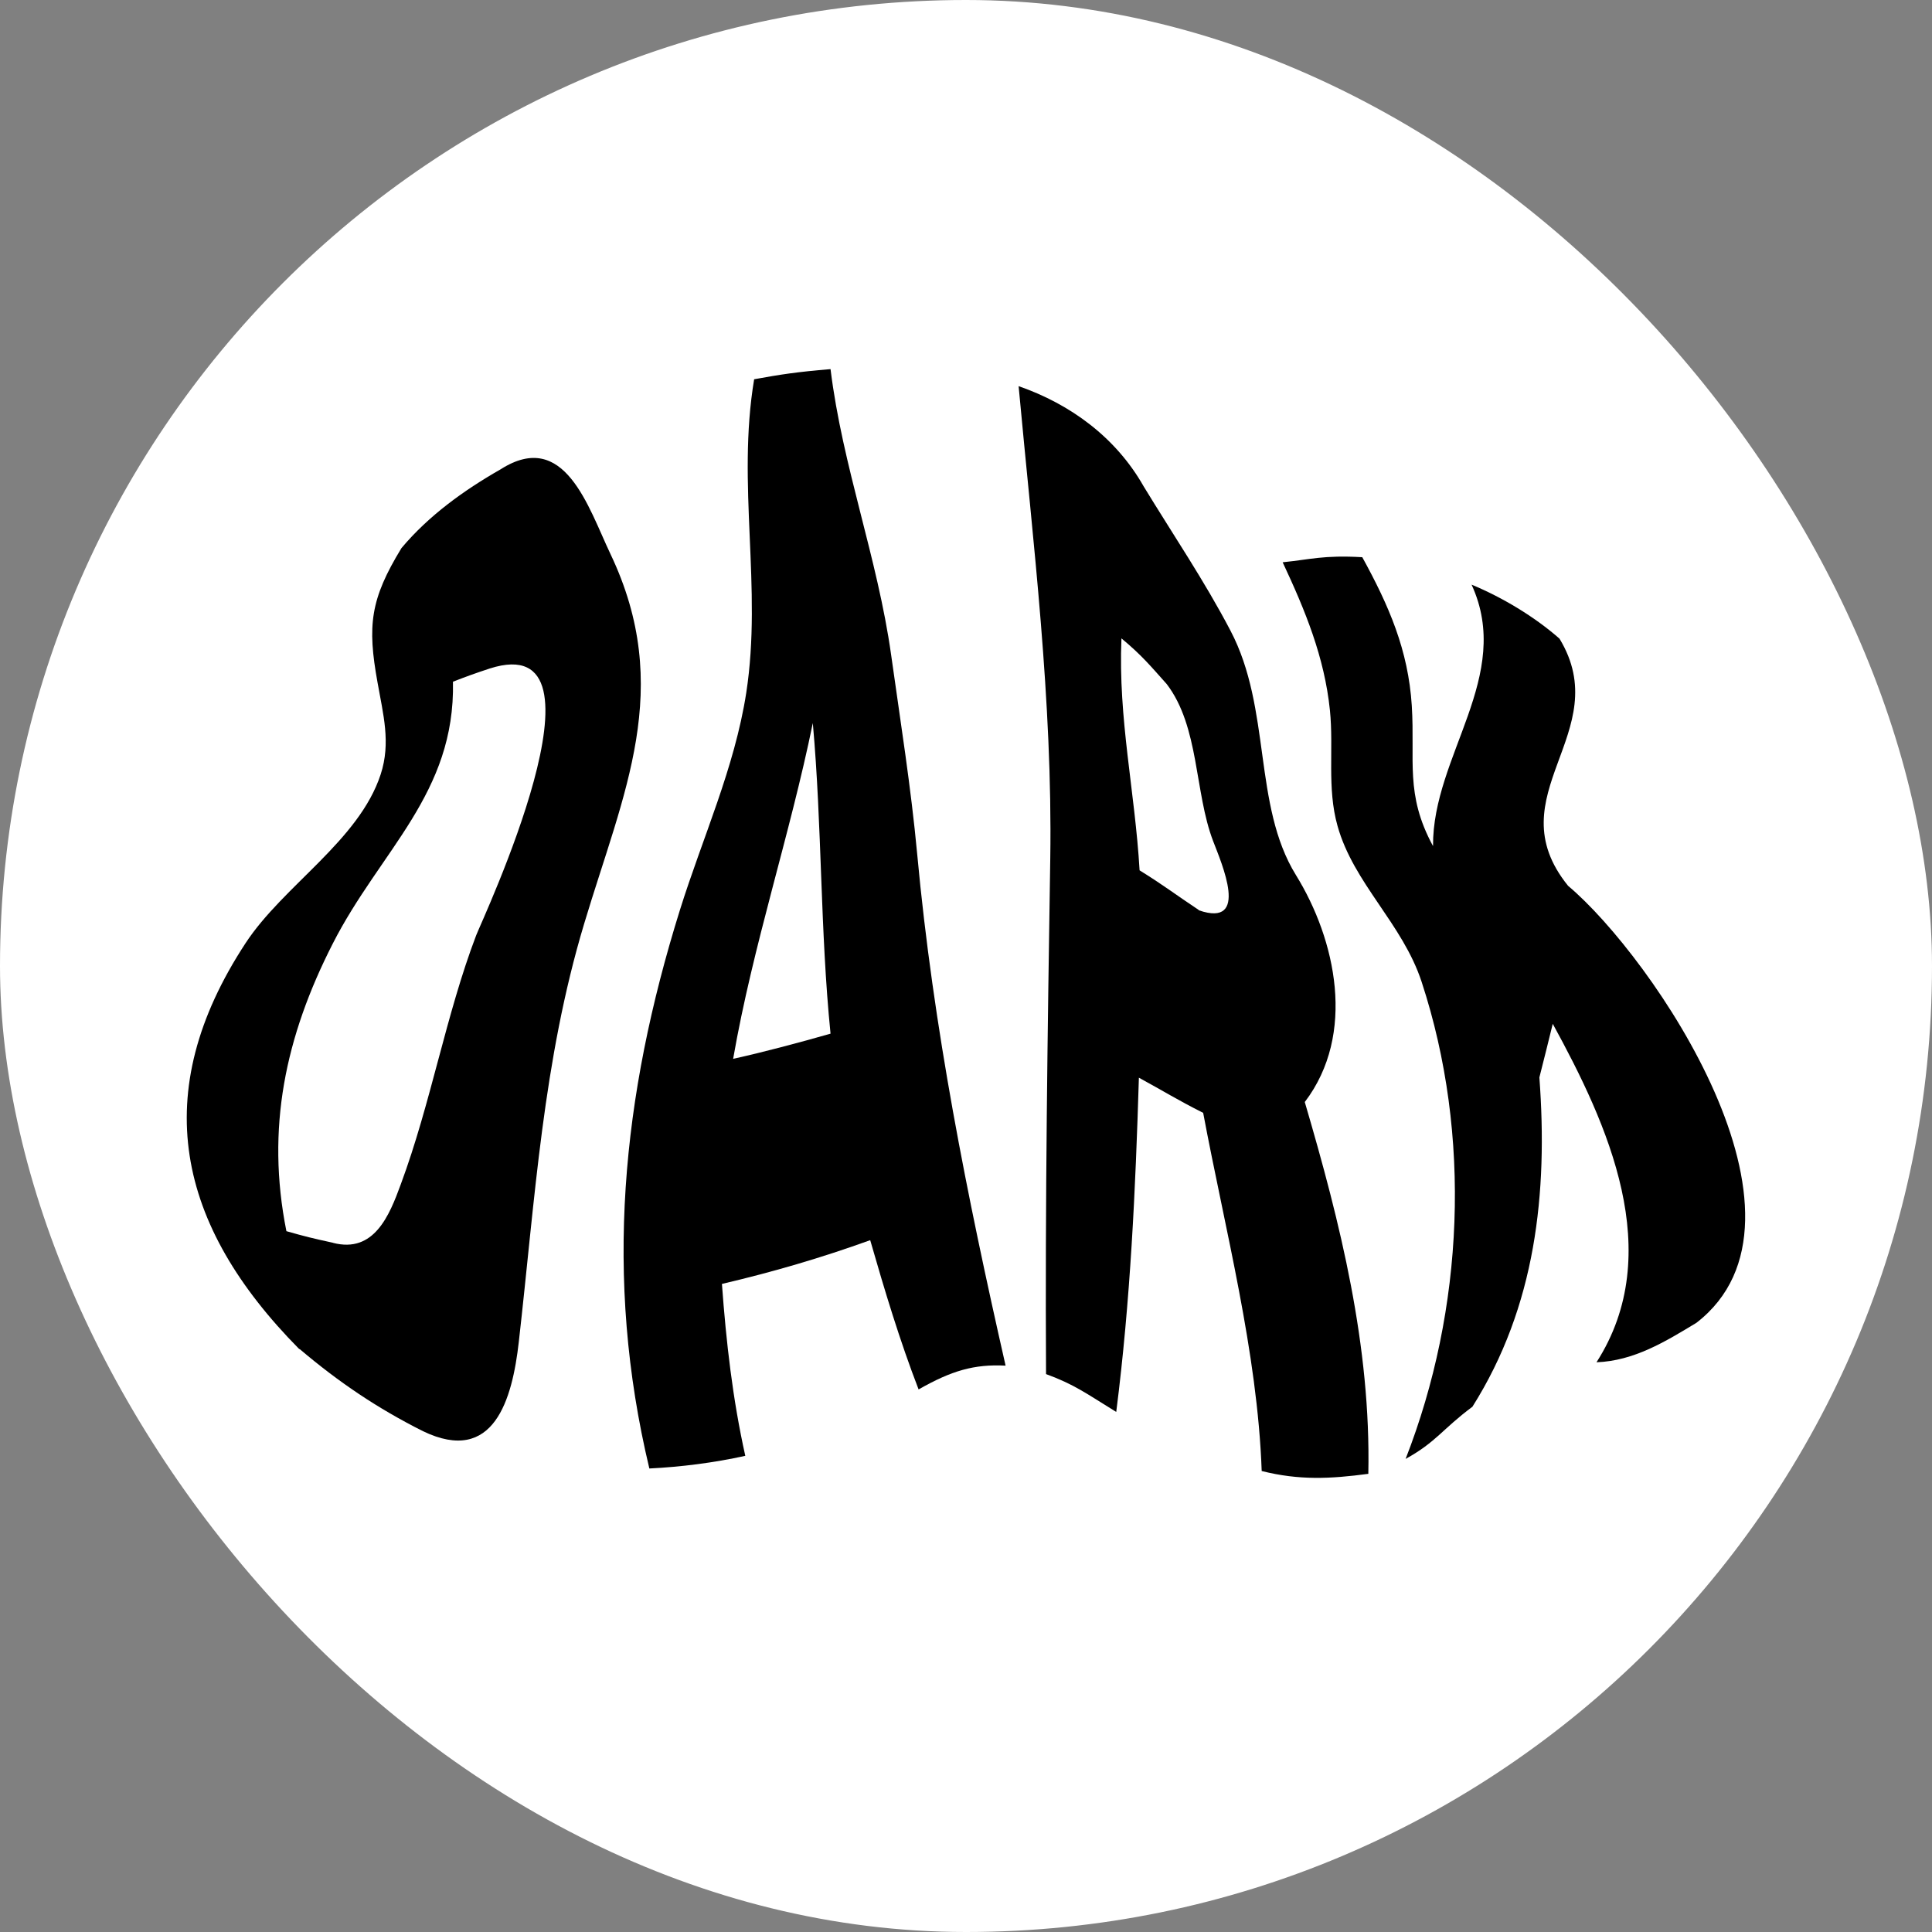 <?xml version="1.0" encoding="UTF-8"?> <svg xmlns="http://www.w3.org/2000/svg" xmlns:xmpTPg="http://ns.adobe.com/xap/1.0/t/pg/" xmlns:xmpGImg="http://ns.adobe.com/xap/1.0/g/img/" xmlns:xmpG="http://ns.adobe.com/xap/1.0/g/" xmlns:xmp="http://ns.adobe.com/xap/1.0/" xmlns:x="adobe:ns:meta/" xmlns:stDim="http://ns.adobe.com/xap/1.0/sType/Dimensions#" xmlns:rdf="http://www.w3.org/1999/02/22-rdf-syntax-ns#" xmlns:dc="http://purl.org/dc/elements/1.1/" id="Layer_6" version="1.1" viewBox="0 0 1373.4 1373.4"><rect x="0" y="0" width="1373.4" height="1373.4" fill="#808080" stroke="none"/><rect x="0" y="0" width="1373.4" height="1373.4" rx="686.7" ry="686.7" fill="#fff"></rect><g><path d="M212.7,959c-87.1-88.1-107.9-182.2-38.1-288.6,26.9-41,80.6-72.8,96-119.9,7.4-22.6,1.7-42.9-2.2-65.2-7.4-40.7-5.2-59.3,17-95.7,19.4-23.1,44.4-41.1,70.5-56,45.5-29,62.3,27.1,78,60.1,45.5,95.6,9.4,169.5-18.6,262.8-29.4,97.7-34.9,195.4-46.5,297.4-4.6,40.7-17.6,87.8-68.1,63.5-32.6-16.4-60-34.9-87.8-58.5h0v.2ZM236.7,883.5c29.2,7.6,40.1-19.4,48.2-41.6,21.4-57.6,32.1-120.6,53.6-177,3.7-9.9,102.3-219.3,9.7-189.7-10.9,3.6-16.1,5.5-26.2,9.4,1.7,79.6-51.7,119.9-85.5,186.3-33.7,66.1-47.5,131.3-32.9,204.3,12.9,3.7,19.1,5.2,32.9,8.2h.1Z"></path><path d="M715,970.8c-22.5-1.2-38.6,3.6-62,16.9-13.4-34.7-24.1-70.3-34.4-106.1-34.9,12.6-69.5,22.7-105.4,31.1,3,41.2,7.6,81.8,16.6,122.2-22.1,4.9-45.6,7.9-68.2,9-32.5-135.9-19.6-264.6,21.7-396.9,16.1-51.5,38.9-101,47.2-154.6,11.5-74.7-6.9-148.1,5.6-222.8,18.7-3.4,30.2-5.2,54.3-7.2,8.5,69.2,33.4,134.1,43.1,203.3,6.6,47.2,14.1,94,18.5,141.4,11.4,123.4,35.4,242.8,62.8,363.5h0v.2ZM521.2,752.7c23.2-5.2,46.4-11.4,69.2-17.9-7.4-73.5-6-147.3-12.6-220.8-16.4,80.2-42.5,157.6-56.6,238.5h0Z"></path><path d="M927.5,783.3c25.4,86.5,47.1,173.5,45.2,264.4-26.9,3.6-49.2,4.7-75.8-2-3-84.5-26.1-171.9-41.6-254.6-19-9.6-27.7-15.2-45.7-25-2.4,79.6-6,158.5-16.1,237.6-21-12.9-29.6-19.5-49.9-26.9-.7-122.2,1.1-244.1,3-366.3,1.7-112.4-12.2-224.3-22.5-336,37.1,12.9,69.2,36.6,88.8,71.1,20.7,34,43.4,67.5,61.8,102.7,29.2,55.5,15.9,124.1,46.5,173.7,28.5,46.1,43,113.1,6.4,161.3h-.1ZM852.2,647.1c36.5,12.6,16.2-33.4,10.1-49.4-13.2-34.6-9.7-81-32.9-111.4-11.4-12.7-17.4-20.2-32.2-32.5-2.4,57.3,9.6,108.6,12.9,164.9,17.6,10.9,25.5,17.2,42.1,28.2h0Z"></path><path d="M1018.7,601.3c-.4-64.2,57.3-120.6,27.4-185.7,21.7,9,44.7,22.7,62.5,38.4,40.5,66.8-46.2,111.1,6.1,175.7,60.1,50.5,187,236.5,91.3,310.6-22.1,13.4-44.4,27.1-71.1,28.1,49.9-77.8,8-169.2-31.1-240.6-3.6,14.6-5.5,22.4-9.5,38.1,6.1,82.3-2.6,162.8-47.6,234.1-21.6,16.1-25.6,25-47.5,37.1,41.5-106.2,47.2-230,11.4-339.1-13.6-41.5-48.4-70-59.8-110.9-7.6-27-2.6-54.6-5.4-82.2-3.9-37.9-17.6-71-33.6-105.2,19.4-1.9,28.7-5.2,56.6-3.6,18.9,34.4,32.7,66,35.2,105.6,2.4,39.2-4.9,62.8,15,99.6h.1Z"></path></g></svg> 